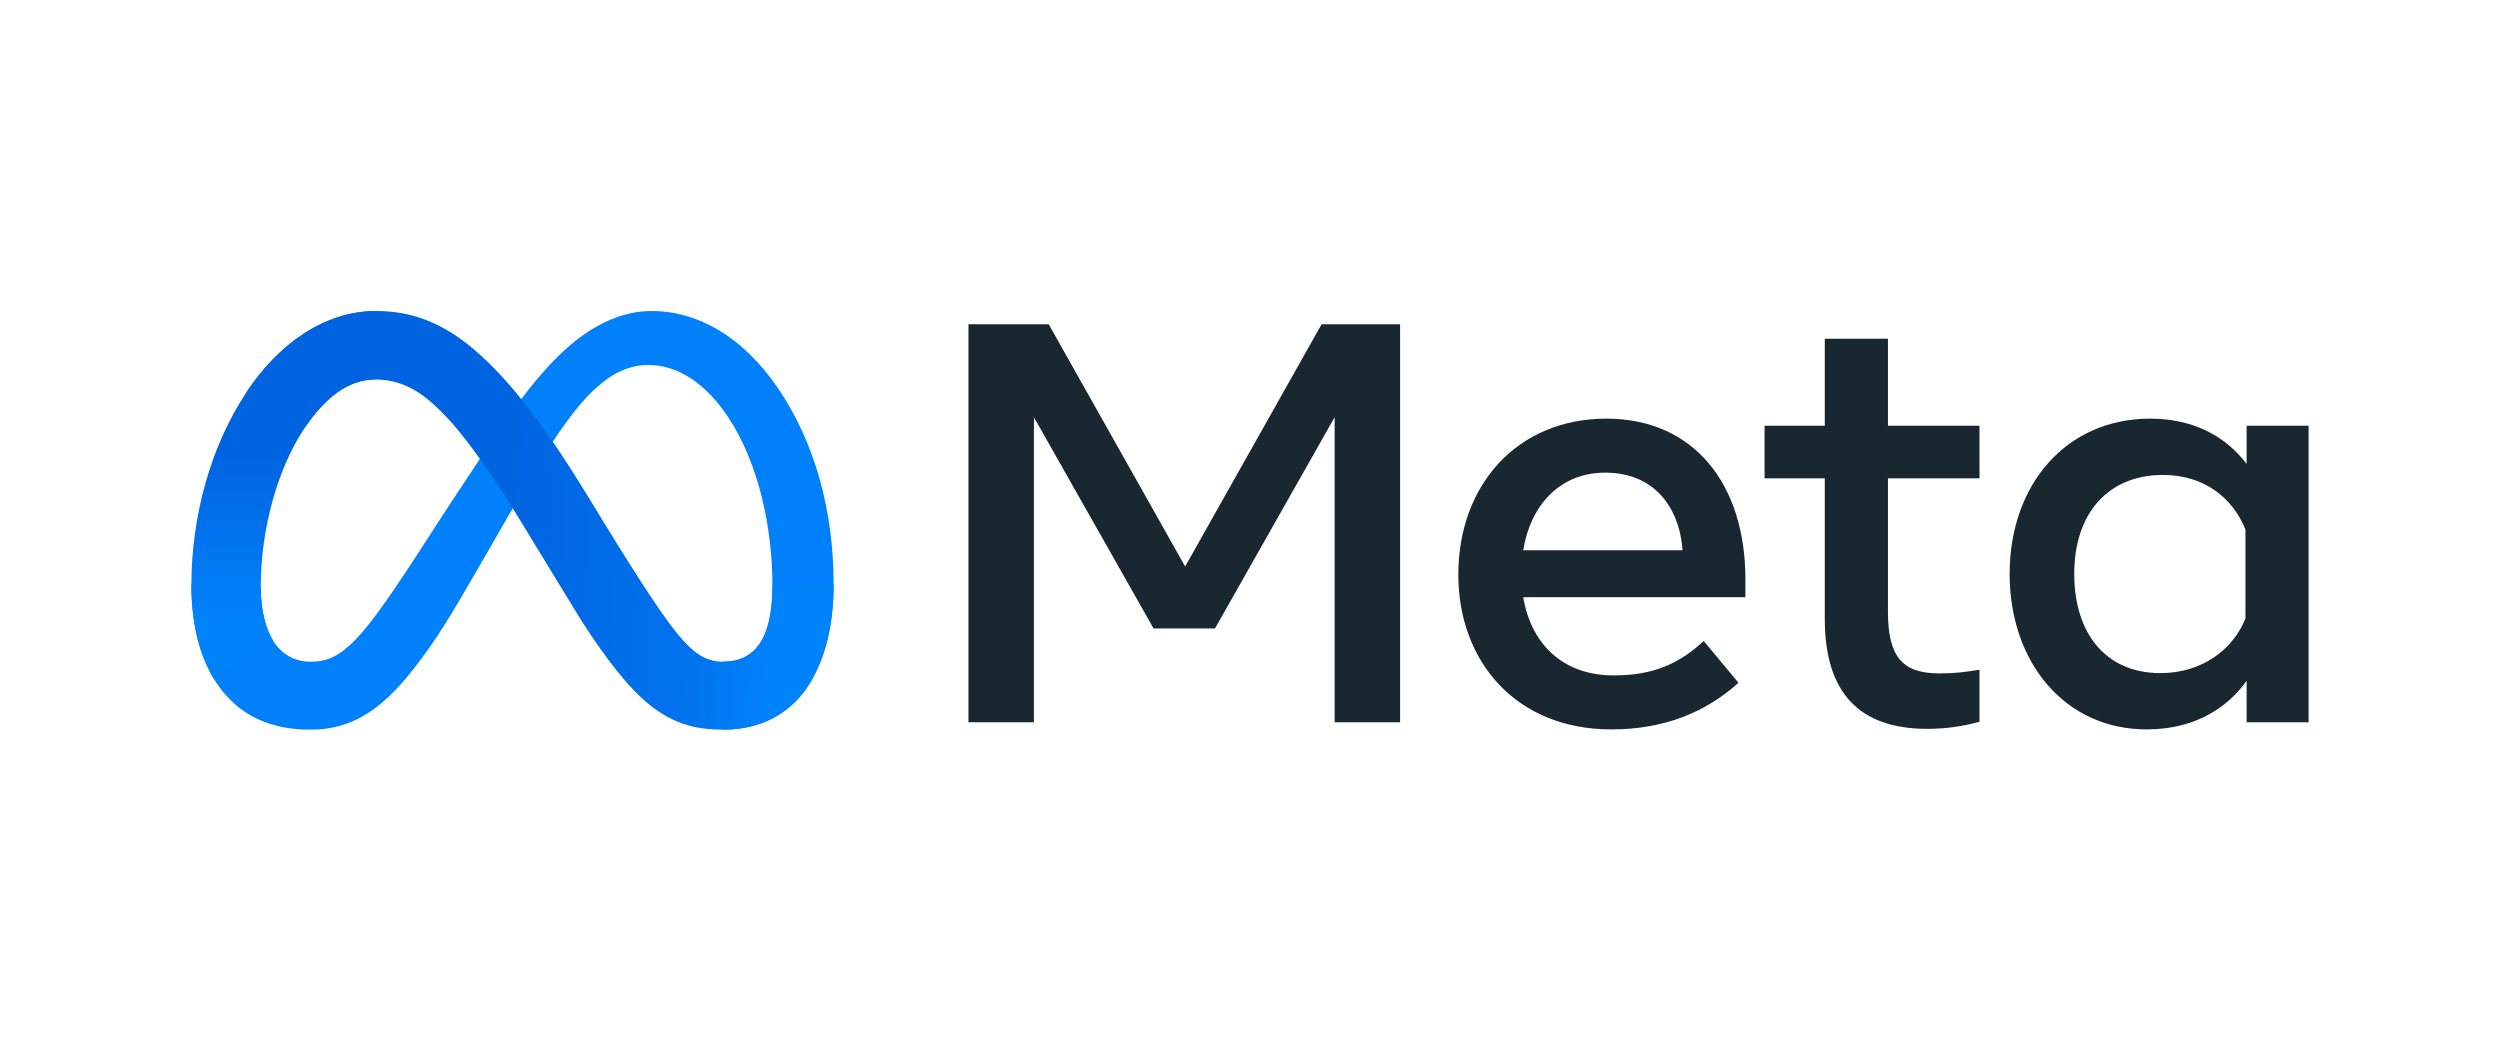 <svg width="209" height="87" viewBox="0 0 209 87" fill="none" xmlns="http://www.w3.org/2000/svg">
<rect width="209" height="87" fill="white"/>
<g clip-path="url(#clip0_729_376)">
<path d="M21.799 49.082C21.799 51.094 22.249 52.639 22.837 53.573C23.608 54.797 24.759 55.316 25.931 55.316C27.443 55.316 28.827 54.947 31.493 51.328C33.629 48.428 36.146 44.356 37.839 41.803L40.707 37.478C42.699 34.475 45.005 31.136 47.649 28.873C49.807 27.026 52.136 26 54.479 26C58.413 26 62.16 28.237 65.028 32.434C68.166 37.03 69.69 42.818 69.69 48.792C69.69 52.343 68.977 54.953 67.763 57.014C66.591 59.008 64.305 61 60.461 61V55.316C63.753 55.316 64.574 52.347 64.574 48.95C64.574 44.108 63.424 38.736 60.89 34.897C59.092 32.174 56.762 30.51 54.199 30.51C51.426 30.51 49.195 32.562 46.688 36.221C45.354 38.166 43.986 40.535 42.449 43.209L40.758 46.15C37.359 52.063 36.499 53.41 34.8 55.633C31.822 59.525 29.279 61 25.931 61C21.96 61 19.448 59.312 17.893 56.769C16.624 54.696 16 51.977 16 48.878L21.799 49.082Z" fill="#0081FB"/>
<path d="M20.573 32.835C23.231 28.813 27.068 26 31.469 26C34.017 26 36.551 26.74 39.197 28.86C42.091 31.178 45.175 34.995 49.023 41.286L50.403 43.544C53.734 48.99 55.629 51.792 56.738 53.113C58.164 54.81 59.163 55.316 60.461 55.316C63.753 55.316 64.574 52.347 64.574 48.95L69.69 48.792C69.69 52.343 68.977 54.953 67.763 57.014C66.591 59.008 64.305 61 60.461 61C58.071 61 55.954 60.491 53.612 58.323C51.813 56.659 49.708 53.703 48.09 51.046L43.274 43.152C40.858 39.19 38.642 36.236 37.359 34.898C35.98 33.46 34.206 31.723 31.375 31.723C29.085 31.723 27.139 33.3 25.511 35.714L20.573 32.835Z" fill="url(#paint0_linear_729_376)"/>
<path d="M31.375 31.723C29.085 31.723 27.139 33.3 25.511 35.714C23.209 39.124 21.799 44.204 21.799 49.082C21.799 51.094 22.249 52.639 22.837 53.573L17.893 56.769C16.624 54.696 16 51.977 16 48.878C16 43.243 17.576 37.37 20.573 32.835C23.231 28.813 27.068 26 31.469 26L31.375 31.723Z" fill="url(#paint1_linear_729_376)"/>
<path d="M80.963 27.107H87.672L99.078 47.359L110.486 27.107H117.049V60.384H111.576V34.88L101.572 52.541H96.438L86.436 34.88V60.384H80.963V27.107ZM134.196 39.514C130.271 39.514 127.908 42.413 127.342 46.003H140.662C140.387 42.305 138.214 39.514 134.196 39.514ZM121.916 48.048C121.916 40.495 126.89 34.998 134.291 34.998C141.571 34.998 145.918 40.425 145.918 48.451V49.927H127.342C128.001 53.831 130.641 56.463 134.898 56.463C138.294 56.463 140.417 55.446 142.43 53.586L145.337 57.081C142.598 59.553 139.114 60.978 134.704 60.978C126.692 60.978 121.916 55.244 121.916 48.048ZM152.553 39.991H147.516V35.593H152.553V28.32H157.833V35.593H165.487V39.991H157.833V51.138C157.833 54.944 159.073 56.296 162.12 56.296C163.511 56.296 164.308 56.179 165.487 55.986V60.337C164.019 60.744 162.619 60.931 161.103 60.931C155.402 60.931 152.553 57.874 152.553 51.755V39.991ZM187.72 44.268C186.659 41.64 184.294 39.705 180.817 39.705C176.299 39.705 173.407 42.851 173.407 47.977C173.407 52.974 176.069 56.272 180.601 56.272C184.163 56.272 186.706 54.238 187.72 51.708V44.268ZM193 60.384H187.817V56.914C186.368 58.957 183.732 60.978 179.462 60.978C172.595 60.978 168.005 55.336 168.005 47.977C168.005 40.548 172.705 34.998 179.753 34.998C183.237 34.998 185.97 36.364 187.817 38.778V35.593H193V60.384Z" fill="#192830"/>
</g>
<defs>
<linearGradient id="paint0_linear_729_376" x1="27.389" y1="47.44" x2="64.354" y2="49.342" gradientUnits="userSpaceOnUse">
<stop stop-color="#0064E1"/>
<stop offset="0.4" stop-color="#0064E1"/>
<stop offset="0.83" stop-color="#0073EE"/>
<stop offset="1" stop-color="#0082FB"/>
</linearGradient>
<linearGradient id="paint1_linear_729_376" x1="24.402" y1="51.471" x2="24.402" y2="38.094" gradientUnits="userSpaceOnUse">
<stop stop-color="#0082FB"/>
<stop offset="1" stop-color="#0064E0"/>
</linearGradient>
<clipPath id="clip0_729_376">
<rect width="177" height="35" fill="white" transform="translate(16 26)"/>
</clipPath>
</defs>
</svg>
